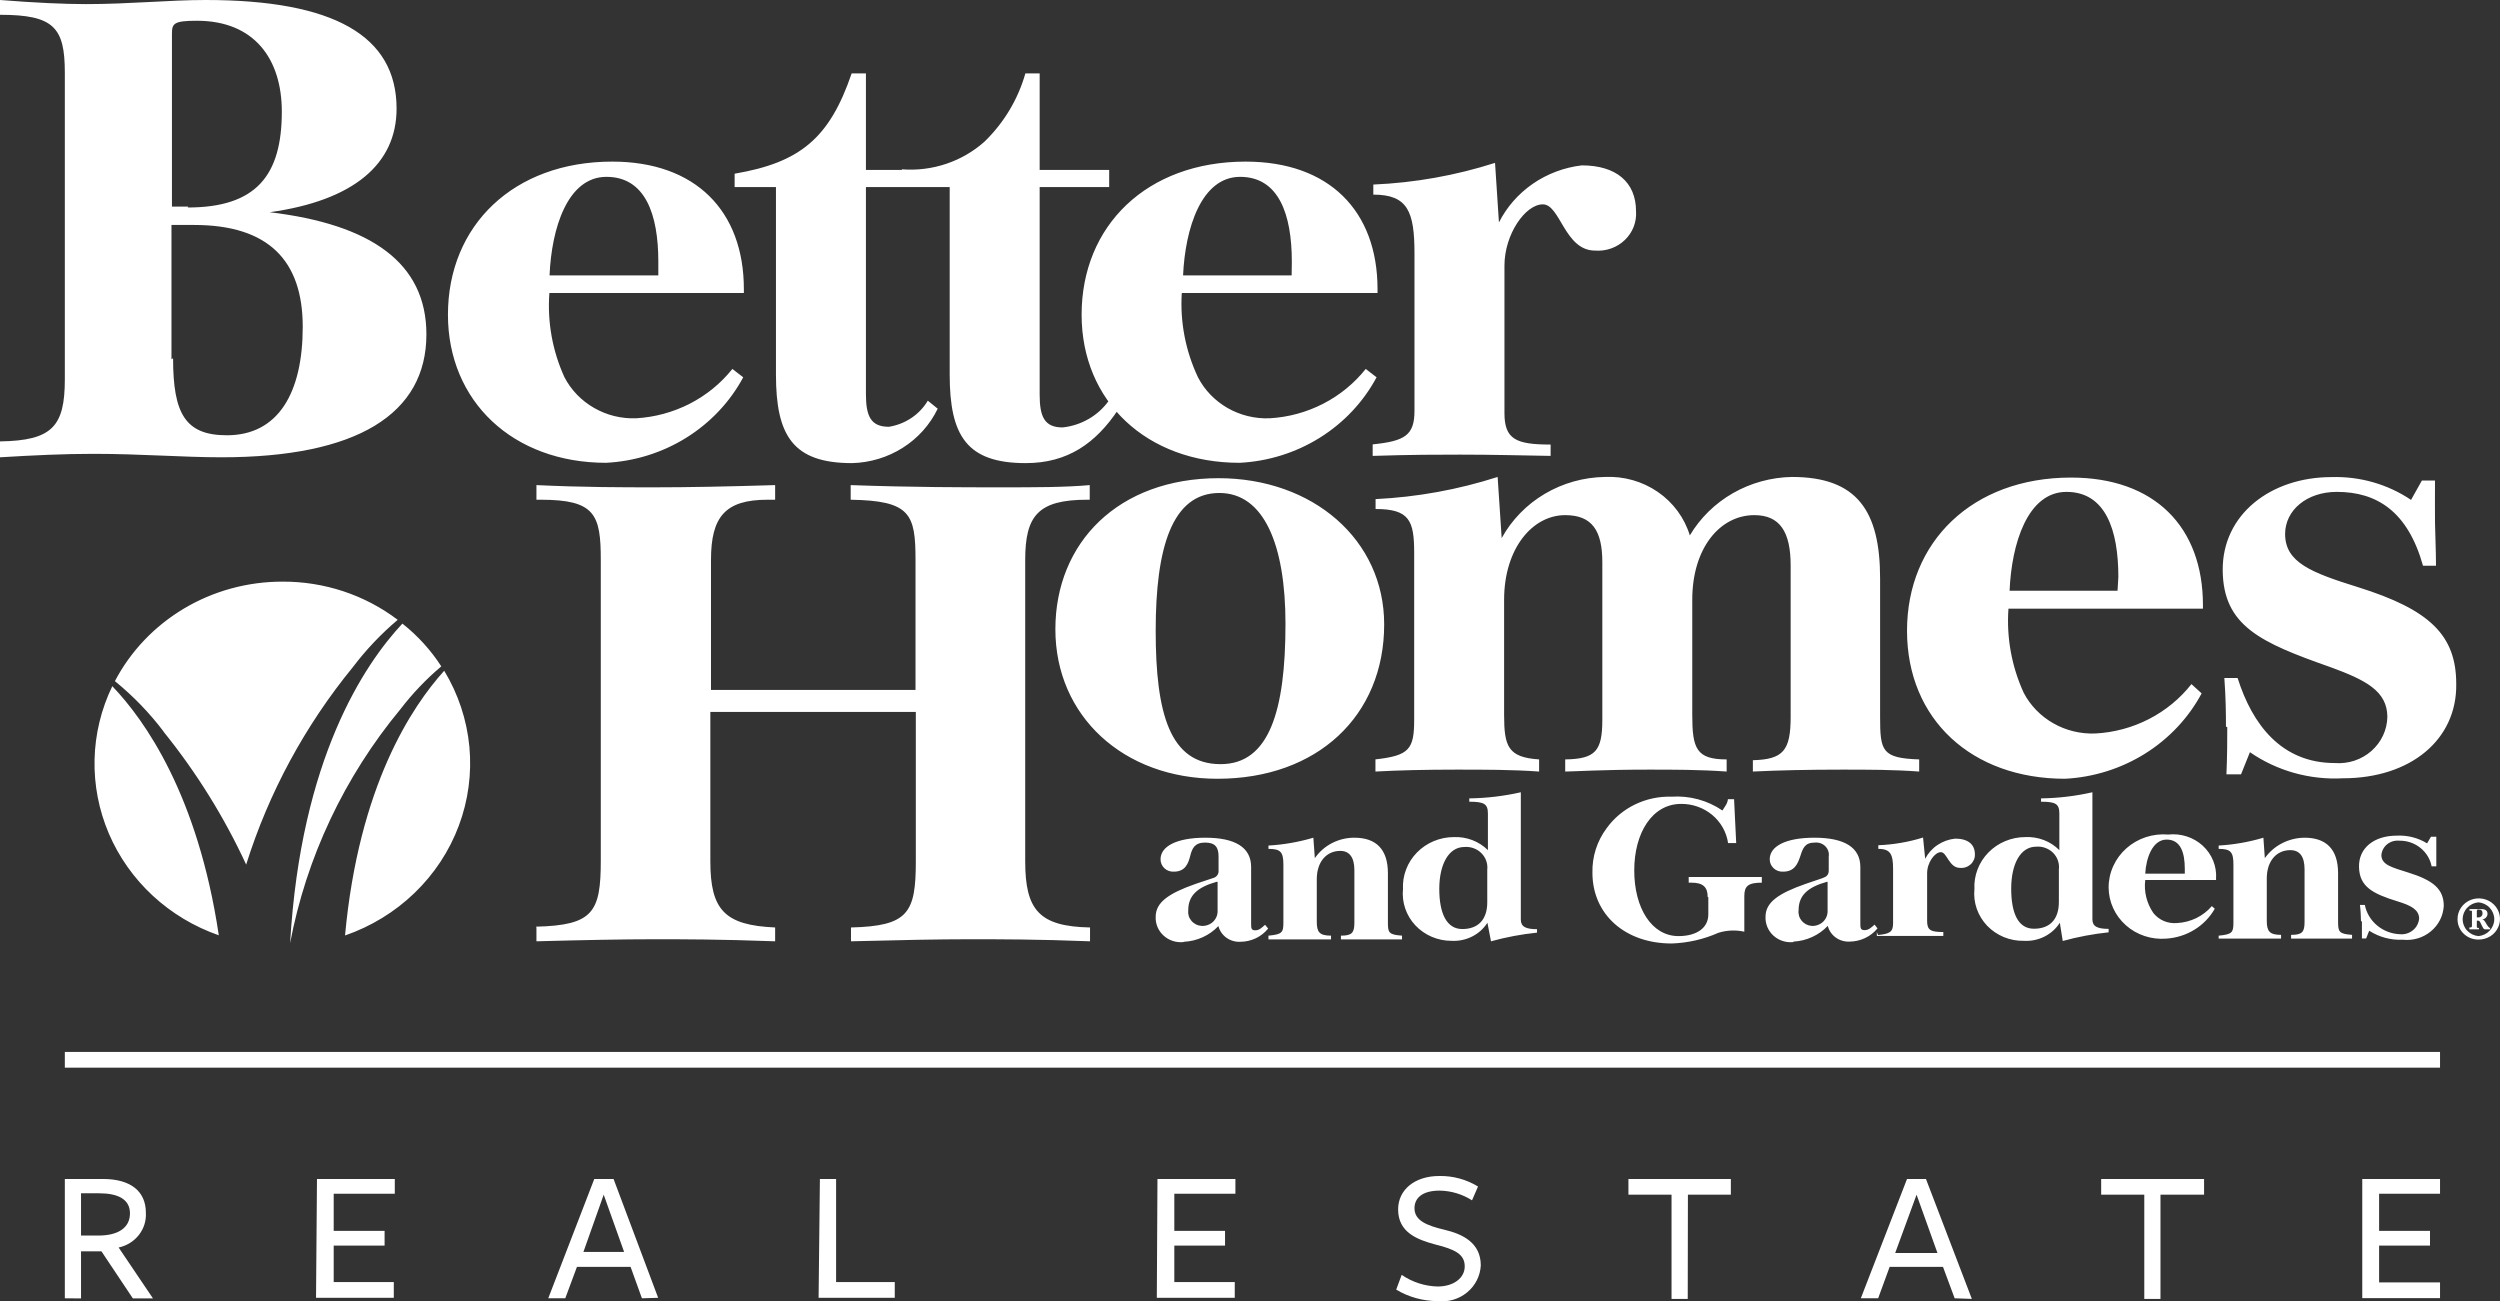 <svg width="73" height="38" viewBox="0 0 73 38" fill="none" xmlns="http://www.w3.org/2000/svg">
<rect x="0" y="0" width="73" height="38" fill="#333333" stroke="none"/>
<path d="M3.279 20.036C2.955 20.707 2.778 21.436 2.761 22.177C2.744 22.918 2.886 23.655 3.178 24.339C3.471 25.024 3.908 25.642 4.46 26.154C5.013 26.666 5.67 27.06 6.389 27.311C5.778 23.217 4.231 21.032 3.279 20.036ZM10.075 27.316C10.838 27.052 11.531 26.628 12.105 26.074C12.68 25.52 13.121 24.85 13.397 24.112C13.674 23.373 13.779 22.585 13.706 21.803C13.632 21.021 13.381 20.264 12.971 19.586C12.025 20.633 10.477 22.951 10.075 27.316ZM11.698 20.702C12.047 20.247 12.445 19.83 12.886 19.458C12.58 18.984 12.197 18.562 11.75 18.209C10.643 19.393 8.783 22.152 8.471 27.541C8.945 25.037 10.054 22.686 11.698 20.702ZM4.77 21.358C5.736 22.554 6.548 23.859 7.188 25.246C7.845 23.15 8.903 21.192 10.307 19.476C10.689 18.972 11.127 18.51 11.613 18.099C10.652 17.37 9.464 16.977 8.244 16.984C7.232 16.983 6.239 17.254 5.376 17.767C4.514 18.28 3.814 19.014 3.355 19.889C3.887 20.322 4.364 20.815 4.775 21.358H4.77ZM68.978 37.905H71.249V37.446H69.47V36.372H70.956V35.941H69.47V34.858H71.249V34.426H68.978V37.905ZM63.086 34.885H64.359V34.426H61.354V34.885H62.613V37.928H63.086V34.885ZM56.574 36.588H55.339L55.964 34.885L56.574 36.588ZM57.578 37.928L56.238 34.426H55.685L54.336 37.91H54.842L55.178 36.992H56.735L57.076 37.91L57.578 37.928ZM49.287 34.885H50.541V34.426H47.55V34.885H48.809V37.928H49.282L49.287 34.885ZM42.77 36.978C42.77 37.322 42.439 37.566 41.98 37.566C41.603 37.557 41.237 37.438 40.929 37.226L40.769 37.657C41.13 37.874 41.546 37.989 41.971 37.993C42.125 38.01 42.282 37.997 42.432 37.953C42.581 37.91 42.719 37.837 42.838 37.739C42.957 37.642 43.054 37.521 43.123 37.385C43.192 37.25 43.231 37.102 43.239 36.951C43.239 36.285 42.704 36.033 42.179 35.909C41.654 35.785 41.303 35.638 41.303 35.28C41.303 34.991 41.521 34.766 42.037 34.766C42.374 34.771 42.702 34.87 42.983 35.05L43.158 34.646C42.82 34.439 42.427 34.332 42.027 34.339C41.318 34.339 40.825 34.734 40.825 35.316C40.825 35.991 41.393 36.198 41.9 36.336C42.491 36.482 42.77 36.625 42.77 36.978ZM33.779 37.896H36.055V37.437H34.29V36.372H35.771V35.941H34.29V34.858H36.074V34.426H33.798L33.779 37.896ZM23.903 37.896H26.127V37.437H24.414V34.426H23.941L23.903 37.896ZM18.224 36.556H17.036L17.628 34.885L18.224 36.556ZM19.218 37.896L17.916 34.426H17.353L16.009 37.91H16.506L16.847 36.992H18.413L18.744 37.91L19.218 37.896ZM9.228 37.896H11.499V37.437H9.744V36.372H11.23V35.941H9.744V34.858H11.528V34.426H9.256L9.228 37.896ZM2.366 36.078V34.844H2.896C3.445 34.844 3.795 35.018 3.795 35.431C3.795 35.844 3.459 36.078 2.877 36.078H2.366ZM2.366 37.914V36.538H2.962L3.88 37.914H4.467L3.464 36.427C3.7 36.377 3.91 36.247 4.056 36.06C4.202 35.873 4.274 35.642 4.259 35.408C4.259 34.793 3.824 34.426 3.005 34.426H1.893V37.91L2.366 37.914ZM1.893 30.717V31.176H71.249V30.717H1.893ZM26.335 4.962H25.285V2.144H24.868C24.22 4.044 23.358 4.746 21.451 5.072V5.462H22.658V10.938C22.658 12.729 23.16 13.523 24.878 13.523C25.406 13.51 25.92 13.355 26.362 13.074C26.805 12.794 27.157 12.399 27.381 11.934L27.092 11.7C26.973 11.901 26.809 12.073 26.612 12.205C26.416 12.336 26.192 12.425 25.956 12.462C25.422 12.462 25.285 12.146 25.285 11.503V5.462H27.731V10.938C27.731 12.729 28.233 13.523 29.951 13.523C31.172 13.523 31.995 12.949 32.657 11.953L32.364 11.719C32.209 11.93 32.011 12.107 31.781 12.238C31.551 12.37 31.295 12.452 31.029 12.481C30.495 12.481 30.358 12.164 30.358 11.521V5.462H32.388V4.962H30.358V2.144H29.941C29.728 2.894 29.319 3.579 28.753 4.131C28.43 4.421 28.048 4.643 27.632 4.783C27.216 4.923 26.774 4.978 26.335 4.944V4.962ZM72.371 26.348C72.244 26.359 72.127 26.416 72.041 26.508C71.956 26.599 71.909 26.718 71.909 26.841C71.909 26.964 71.956 27.083 72.041 27.174C72.127 27.265 72.244 27.323 72.371 27.334C72.497 27.323 72.615 27.265 72.7 27.174C72.785 27.083 72.833 26.964 72.833 26.841C72.833 26.718 72.785 26.599 72.7 26.508C72.615 26.416 72.497 26.359 72.371 26.348ZM72.371 27.435C72.29 27.436 72.211 27.421 72.136 27.392C72.062 27.362 71.994 27.318 71.938 27.263C71.881 27.208 71.836 27.143 71.805 27.07C71.775 26.998 71.76 26.921 71.76 26.843C71.758 26.724 71.793 26.606 71.861 26.506C71.928 26.405 72.025 26.327 72.138 26.28C72.252 26.234 72.378 26.221 72.499 26.244C72.62 26.267 72.731 26.324 72.818 26.409C72.906 26.494 72.965 26.602 72.989 26.719C73.012 26.837 72.999 26.958 72.951 27.068C72.903 27.179 72.822 27.273 72.719 27.338C72.615 27.403 72.494 27.437 72.371 27.435ZM72.323 27.05C72.323 27.087 72.323 27.096 72.385 27.096V27.137H72.106V27.082C72.153 27.082 72.181 27.082 72.181 27.041V26.623C72.181 26.591 72.181 26.591 72.11 26.591V26.545H72.404C72.513 26.545 72.636 26.545 72.636 26.692C72.632 26.732 72.614 26.77 72.585 26.799C72.555 26.827 72.516 26.845 72.475 26.848C72.532 26.848 72.56 26.907 72.593 26.962C72.626 27.018 72.674 27.096 72.711 27.096V27.137H72.569C72.508 27.137 72.499 27.073 72.465 27.018C72.432 26.962 72.418 26.884 72.366 26.884H72.323V27.05ZM72.323 26.591V26.788H72.361C72.379 26.79 72.397 26.787 72.413 26.781C72.43 26.775 72.445 26.766 72.457 26.753C72.469 26.741 72.478 26.726 72.484 26.71C72.489 26.694 72.491 26.677 72.489 26.66C72.489 26.591 72.451 26.559 72.375 26.559C72.347 26.559 72.342 26.559 72.342 26.559L72.323 26.591ZM68.968 26.917C68.968 27.041 68.968 27.201 68.968 27.403H69.091L69.181 27.178C69.471 27.364 69.814 27.456 70.161 27.44C70.307 27.456 70.455 27.442 70.596 27.401C70.737 27.359 70.867 27.29 70.979 27.197C71.091 27.105 71.183 26.991 71.248 26.863C71.313 26.735 71.35 26.596 71.358 26.453C71.358 25.962 71.05 25.705 70.326 25.48C69.853 25.328 69.541 25.26 69.536 24.97C69.541 24.909 69.558 24.85 69.587 24.795C69.616 24.74 69.656 24.692 69.704 24.653C69.753 24.613 69.809 24.584 69.87 24.566C69.93 24.548 69.994 24.542 70.057 24.548C70.28 24.544 70.498 24.617 70.671 24.754C70.844 24.891 70.962 25.083 71.003 25.296H71.14C71.14 25.136 71.14 24.989 71.14 24.86C71.14 24.732 71.14 24.58 71.14 24.433H70.984L70.871 24.626C70.605 24.463 70.294 24.384 69.981 24.401C69.337 24.401 68.869 24.75 68.883 25.319C68.897 25.889 69.276 26.095 70.009 26.32C70.402 26.439 70.634 26.563 70.639 26.82C70.633 26.887 70.614 26.951 70.583 27.01C70.552 27.069 70.509 27.122 70.456 27.164C70.404 27.207 70.343 27.239 70.278 27.259C70.212 27.279 70.144 27.286 70.076 27.279C69.831 27.269 69.597 27.179 69.412 27.024C69.226 26.87 69.1 26.659 69.053 26.425H68.911C68.935 26.609 68.935 26.779 68.94 26.884L68.968 26.917ZM64.586 26.458C64.461 26.604 64.306 26.723 64.131 26.809C63.956 26.894 63.764 26.943 63.569 26.953C63.437 26.965 63.305 26.944 63.184 26.893C63.063 26.841 62.958 26.761 62.878 26.66C62.683 26.376 62.599 26.034 62.641 25.696H64.709V25.654C64.721 25.477 64.692 25.299 64.625 25.133C64.558 24.967 64.454 24.818 64.321 24.695C64.188 24.573 64.028 24.48 63.854 24.424C63.68 24.367 63.495 24.349 63.313 24.369C63.092 24.35 62.869 24.376 62.658 24.445C62.448 24.514 62.255 24.625 62.091 24.77C61.927 24.916 61.796 25.093 61.707 25.29C61.617 25.487 61.571 25.701 61.572 25.916C61.573 26.123 61.618 26.328 61.705 26.518C61.792 26.708 61.918 26.878 62.076 27.018C62.233 27.158 62.419 27.265 62.622 27.332C62.824 27.399 63.038 27.425 63.252 27.408C63.545 27.39 63.828 27.301 64.077 27.148C64.325 26.996 64.529 26.785 64.671 26.536L64.586 26.458ZM63.796 25.512H62.641C62.665 25.053 62.854 24.516 63.266 24.516C63.678 24.516 63.796 24.902 63.796 25.37V25.512ZM54.804 27.215V27.33C55.221 27.33 55.519 27.33 55.751 27.33C56.082 27.33 56.418 27.33 56.745 27.33V27.215C56.38 27.215 56.272 27.165 56.272 26.894V25.498C56.272 25.186 56.494 24.883 56.674 24.883C56.853 24.883 56.91 25.342 57.232 25.342C57.288 25.348 57.345 25.341 57.398 25.323C57.452 25.306 57.5 25.277 57.542 25.24C57.583 25.203 57.615 25.157 57.637 25.107C57.659 25.056 57.669 25.002 57.667 24.948C57.667 24.649 57.459 24.488 57.09 24.488C56.905 24.507 56.728 24.571 56.575 24.674C56.422 24.776 56.298 24.915 56.215 25.076L56.153 24.456C55.73 24.588 55.291 24.663 54.847 24.681V24.787C55.211 24.787 55.278 24.957 55.278 25.379V26.962C55.278 27.21 55.183 27.27 54.838 27.302L54.804 27.215ZM52.367 27.495C52.751 27.475 53.111 27.31 53.371 27.036C53.406 27.172 53.488 27.293 53.605 27.377C53.722 27.461 53.865 27.502 54.009 27.495C54.166 27.493 54.321 27.458 54.461 27.391C54.602 27.325 54.726 27.228 54.823 27.109L54.738 26.999C54.648 27.077 54.568 27.16 54.45 27.16C54.331 27.16 54.322 27.105 54.322 26.972V25.315C54.322 24.741 53.849 24.461 52.983 24.461C52.117 24.461 51.676 24.723 51.676 25.09C51.676 25.139 51.685 25.188 51.705 25.234C51.725 25.279 51.754 25.32 51.791 25.354C51.828 25.389 51.872 25.415 51.92 25.432C51.967 25.448 52.018 25.456 52.069 25.452C52.401 25.452 52.495 25.223 52.571 24.993C52.647 24.764 52.699 24.603 52.997 24.603C53.053 24.598 53.109 24.605 53.162 24.624C53.214 24.642 53.262 24.673 53.301 24.712C53.34 24.752 53.369 24.799 53.386 24.851C53.403 24.903 53.407 24.958 53.399 25.012V25.42C53.399 25.544 53.337 25.599 53.219 25.641L52.722 25.81C51.922 26.09 51.553 26.352 51.553 26.77C51.549 26.872 51.567 26.975 51.607 27.07C51.647 27.165 51.708 27.251 51.785 27.321C51.862 27.391 51.954 27.445 52.055 27.477C52.156 27.509 52.262 27.52 52.367 27.509V27.495ZM53.366 25.755V26.6C53.367 26.66 53.356 26.719 53.332 26.774C53.309 26.829 53.274 26.879 53.229 26.92C53.184 26.961 53.132 26.992 53.074 27.012C53.016 27.032 52.954 27.041 52.893 27.036C52.837 27.03 52.783 27.014 52.733 26.988C52.684 26.961 52.641 26.926 52.606 26.883C52.571 26.84 52.545 26.791 52.531 26.738C52.516 26.686 52.511 26.631 52.519 26.577C52.519 26.145 52.788 25.902 53.356 25.746L53.366 25.755ZM21.385 10.773C21.05 11.194 20.625 11.54 20.14 11.789C19.655 12.037 19.122 12.182 18.574 12.214C18.144 12.23 17.718 12.125 17.348 11.912C16.977 11.7 16.677 11.389 16.483 11.017C16.13 10.244 15.979 9.399 16.042 8.556H21.721V8.446C21.721 6.151 20.302 4.719 17.878 4.719C14.992 4.719 13.08 6.587 13.08 9.19C13.08 11.714 14.973 13.514 17.699 13.514C18.532 13.471 19.34 13.218 20.042 12.78C20.744 12.342 21.317 11.735 21.702 11.017L21.385 10.773ZM19.223 8.042H16.047C16.104 6.665 16.572 5.164 17.708 5.164C18.844 5.164 19.223 6.261 19.223 7.638V8.042ZM39.879 10.773C39.544 11.194 39.121 11.54 38.637 11.789C38.153 12.038 37.619 12.183 37.073 12.214C36.642 12.231 36.216 12.126 35.845 11.914C35.474 11.701 35.174 11.39 34.981 11.017C34.617 10.247 34.455 9.402 34.508 8.556H40.224V8.446C40.224 6.151 38.805 4.719 36.372 4.719C33.49 4.719 31.583 6.587 31.583 9.19C31.583 11.714 33.476 13.514 36.197 13.514C37.03 13.472 37.838 13.219 38.539 12.781C39.24 12.343 39.812 11.735 40.196 11.017L39.879 10.773ZM37.716 8.042H34.546C34.607 6.665 35.08 5.164 36.211 5.164C37.342 5.164 37.721 6.261 37.721 7.638L37.716 8.042ZM63.99 19.976C63.658 20.399 63.234 20.747 62.75 20.996C62.266 21.245 61.731 21.389 61.184 21.418C60.754 21.435 60.329 21.332 59.958 21.121C59.587 20.91 59.286 20.601 59.092 20.229C58.739 19.458 58.587 18.615 58.647 17.773H64.326V17.672C64.326 15.377 62.906 13.945 60.474 13.945C57.592 13.945 55.685 15.822 55.685 18.416C55.685 21.009 57.578 22.74 60.299 22.74C61.13 22.697 61.935 22.444 62.634 22.007C63.334 21.57 63.904 20.963 64.288 20.247L63.99 19.976ZM61.832 17.25H58.68C58.737 15.873 59.206 14.363 60.341 14.363C61.477 14.363 61.856 15.464 61.856 16.846L61.832 17.25ZM49.883 26.201V26.701C49.883 27.1 49.538 27.334 49.012 27.334C48.227 27.334 47.72 26.513 47.72 25.416C47.72 24.319 48.245 23.474 49.088 23.474C49.421 23.471 49.743 23.585 49.996 23.795C50.248 24.005 50.413 24.297 50.46 24.617H50.697L50.635 23.336H50.456C50.448 23.404 50.424 23.468 50.385 23.525C50.342 23.598 50.295 23.667 50.295 23.667C49.862 23.371 49.337 23.228 48.809 23.263C48.439 23.252 48.073 23.33 47.743 23.49C47.412 23.65 47.128 23.888 46.916 24.181C46.633 24.559 46.487 25.017 46.499 25.485C46.499 26.696 47.446 27.55 48.813 27.55C49.284 27.534 49.748 27.428 50.176 27.238C50.421 27.161 50.683 27.15 50.934 27.206V26.164C50.934 25.87 51.052 25.774 51.445 25.774V25.608H49.31V25.774H49.391C49.727 25.774 49.864 25.902 49.864 26.191L49.883 26.201ZM60.232 27.477C60.671 27.356 61.119 27.271 61.572 27.224V27.123C61.24 27.123 61.098 27.05 61.098 26.843V23.134C60.606 23.246 60.103 23.306 59.598 23.313V23.41C60.029 23.41 60.133 23.474 60.133 23.759V24.824C60.005 24.695 59.85 24.594 59.679 24.529C59.507 24.463 59.323 24.434 59.139 24.443C58.937 24.443 58.738 24.483 58.552 24.561C58.367 24.638 58.2 24.751 58.061 24.893C57.922 25.035 57.814 25.203 57.744 25.387C57.674 25.571 57.643 25.766 57.653 25.962C57.634 26.156 57.657 26.351 57.721 26.535C57.785 26.72 57.889 26.889 58.025 27.032C58.162 27.174 58.328 27.287 58.512 27.363C58.697 27.439 58.896 27.476 59.097 27.472C59.305 27.484 59.512 27.442 59.697 27.349C59.882 27.256 60.038 27.116 60.147 26.944L60.232 27.477ZM59.456 24.723C59.547 24.715 59.639 24.727 59.724 24.759C59.81 24.79 59.887 24.839 59.951 24.903C60.014 24.966 60.062 25.043 60.091 25.127C60.12 25.211 60.13 25.3 60.119 25.388V26.338C60.119 26.848 59.854 27.119 59.39 27.119C58.926 27.119 58.727 26.66 58.727 25.948C58.727 25.237 58.992 24.723 59.456 24.723ZM43.537 27.486C43.977 27.364 44.426 27.28 44.881 27.233V27.132C44.55 27.132 44.408 27.059 44.408 26.852V23.134C43.914 23.246 43.41 23.306 42.903 23.313V23.41C43.338 23.41 43.447 23.474 43.447 23.759V24.824C43.318 24.696 43.163 24.597 42.992 24.531C42.821 24.466 42.637 24.435 42.453 24.443C42.251 24.443 42.052 24.483 41.866 24.561C41.681 24.638 41.514 24.751 41.375 24.893C41.236 25.035 41.128 25.203 41.058 25.387C40.988 25.571 40.957 25.766 40.967 25.962C40.948 26.154 40.971 26.347 41.033 26.53C41.096 26.713 41.197 26.881 41.331 27.023C41.465 27.165 41.628 27.279 41.81 27.356C41.992 27.433 42.188 27.473 42.387 27.472C42.594 27.483 42.801 27.44 42.985 27.347C43.169 27.255 43.324 27.115 43.433 26.944L43.537 27.486ZM42.761 24.732C42.852 24.724 42.944 24.737 43.029 24.768C43.115 24.799 43.193 24.848 43.256 24.912C43.32 24.975 43.369 25.052 43.398 25.136C43.428 25.22 43.438 25.309 43.428 25.397V26.348C43.428 26.857 43.158 27.128 42.699 27.128C42.24 27.128 42.027 26.669 42.027 25.957C42.027 25.246 42.297 24.732 42.761 24.732ZM64.785 27.298V27.408C65.083 27.408 65.367 27.408 65.632 27.408C65.897 27.408 66.19 27.408 66.607 27.408V27.298C66.271 27.298 66.19 27.192 66.19 26.889V25.65C66.19 25.14 66.474 24.824 66.876 24.824C67.156 24.824 67.293 25.016 67.293 25.384V26.917C67.293 27.215 67.227 27.298 66.9 27.298V27.408C67.236 27.408 67.525 27.408 67.771 27.408C68.017 27.408 68.362 27.408 68.68 27.408V27.298C68.301 27.27 68.272 27.21 68.272 26.917V25.498C68.272 24.805 67.932 24.461 67.293 24.461C67.064 24.463 66.84 24.518 66.638 24.622C66.436 24.725 66.263 24.875 66.133 25.058L66.091 24.461C65.667 24.588 65.228 24.665 64.785 24.69V24.787C65.135 24.787 65.216 24.874 65.216 25.246V26.94C65.216 27.229 65.178 27.284 64.785 27.321V27.298ZM37.039 27.321V27.431C37.342 27.431 37.626 27.431 37.891 27.431C38.156 27.431 38.45 27.431 38.866 27.431V27.321C38.525 27.321 38.45 27.215 38.45 26.912V25.673C38.45 25.163 38.734 24.846 39.136 24.846C39.406 24.846 39.548 25.039 39.548 25.407V26.94C39.548 27.238 39.477 27.321 39.155 27.321V27.431C39.486 27.431 39.784 27.431 40.03 27.431C40.276 27.431 40.612 27.431 40.939 27.431V27.321C40.551 27.293 40.527 27.233 40.527 26.94V25.498C40.527 24.805 40.187 24.461 39.548 24.461C39.319 24.46 39.095 24.515 38.893 24.619C38.692 24.723 38.52 24.874 38.393 25.058L38.35 24.461C37.924 24.587 37.484 24.665 37.039 24.69V24.787C37.39 24.787 37.475 24.874 37.475 25.246V26.94C37.475 27.229 37.437 27.284 37.039 27.321ZM34.574 27.5C34.958 27.48 35.318 27.315 35.577 27.041C35.612 27.178 35.696 27.299 35.813 27.383C35.931 27.467 36.075 27.508 36.221 27.5C36.377 27.499 36.531 27.463 36.671 27.397C36.811 27.33 36.934 27.233 37.03 27.114L36.94 27.004C36.85 27.082 36.775 27.165 36.656 27.165C36.538 27.165 36.533 27.109 36.533 26.976V25.315C36.533 24.741 36.06 24.461 35.199 24.461C34.337 24.461 33.888 24.723 33.888 25.09C33.887 25.139 33.897 25.188 33.917 25.234C33.936 25.279 33.965 25.32 34.002 25.354C34.039 25.389 34.083 25.415 34.131 25.432C34.179 25.448 34.23 25.456 34.281 25.452C34.602 25.452 34.697 25.223 34.754 24.993C34.811 24.764 34.891 24.603 35.189 24.603C35.487 24.603 35.582 24.741 35.582 25.012V25.42C35.587 25.47 35.572 25.52 35.542 25.561C35.511 25.601 35.467 25.63 35.416 25.641L34.91 25.81C34.115 26.09 33.746 26.352 33.746 26.77C33.741 26.872 33.759 26.974 33.799 27.069C33.839 27.164 33.899 27.249 33.976 27.319C34.053 27.389 34.144 27.443 34.244 27.475C34.344 27.508 34.45 27.519 34.555 27.509L34.574 27.5ZM35.554 25.755V26.6C35.555 26.66 35.544 26.719 35.52 26.774C35.496 26.829 35.461 26.879 35.417 26.92C35.372 26.961 35.319 26.992 35.261 27.012C35.203 27.032 35.142 27.041 35.08 27.036C35.024 27.032 34.968 27.016 34.918 26.99C34.868 26.964 34.823 26.929 34.788 26.886C34.752 26.843 34.725 26.794 34.71 26.741C34.694 26.687 34.69 26.632 34.697 26.577C34.697 26.145 34.971 25.902 35.535 25.746L35.554 25.755ZM65.036 21.234C65.036 21.592 65.036 22.056 65.012 22.611H65.438L65.698 21.964C66.486 22.509 67.443 22.778 68.41 22.726C70.397 22.726 71.746 21.592 71.722 19.972C71.722 18.549 70.951 17.801 68.85 17.144C67.482 16.717 66.73 16.424 66.725 15.597C66.725 14.895 67.359 14.363 68.235 14.363C69.403 14.363 70.307 14.932 70.752 16.52H71.131C71.131 16.061 71.107 15.634 71.102 15.253C71.098 14.872 71.102 14.468 71.102 14.032H70.719L70.402 14.597C69.723 14.139 68.91 13.906 68.083 13.931C66.304 13.931 64.889 15.024 64.903 16.653C64.917 18.283 66.02 18.765 68.036 19.476C69.082 19.857 69.706 20.178 69.711 20.931C69.708 21.119 69.665 21.305 69.585 21.476C69.505 21.648 69.389 21.801 69.246 21.928C69.102 22.054 68.933 22.151 68.749 22.212C68.566 22.272 68.371 22.296 68.178 22.281C66.621 22.281 65.769 21.161 65.338 19.797H64.951C64.993 20.371 64.998 20.835 64.998 21.216L65.036 21.234ZM40.163 22.175V22.529C40.835 22.492 41.63 22.473 42.529 22.473C43.357 22.473 44.152 22.473 44.942 22.529V22.175C44.038 22.115 43.92 21.803 43.92 20.876V17.512C43.92 16.02 44.744 15.042 45.704 15.042C46.495 15.042 46.788 15.501 46.788 16.419V21.009C46.788 21.927 46.594 22.161 45.704 22.175V22.529C45.936 22.529 46.76 22.473 48.141 22.473C48.875 22.473 49.627 22.473 50.418 22.529V22.175C49.533 22.175 49.414 21.858 49.414 20.876V17.512C49.414 16.001 50.224 15.042 51.227 15.042C51.975 15.042 52.287 15.533 52.287 16.511V20.931C52.287 21.913 52.074 22.175 51.184 22.198V22.529C51.932 22.492 52.822 22.473 53.792 22.473C54.549 22.473 55.278 22.473 56.04 22.529V22.175C54.951 22.138 54.899 21.932 54.899 20.931V16.892C54.899 14.923 54.232 13.927 52.325 13.927C51.718 13.938 51.125 14.101 50.602 14.4C50.08 14.699 49.646 15.124 49.343 15.634C49.187 15.121 48.858 14.674 48.408 14.364C47.958 14.055 47.414 13.901 46.864 13.927C46.243 13.936 45.636 14.107 45.105 14.421C44.575 14.735 44.142 15.181 43.849 15.712L43.731 13.927C42.579 14.297 41.38 14.515 40.167 14.574V14.863C41.157 14.863 41.294 15.203 41.294 16.144V21.009C41.294 21.877 41.157 22.065 40.153 22.175H40.163ZM35.591 13.963C32.653 13.963 30.817 15.845 30.817 18.375C30.817 20.904 32.799 22.74 35.549 22.74C38.464 22.74 40.418 20.904 40.418 18.232C40.418 15.763 38.341 13.963 35.577 13.963H35.591ZM35.639 22.313C34.158 22.313 33.746 20.83 33.746 18.416C33.746 16.001 34.219 14.395 35.606 14.395C36.902 14.395 37.536 15.896 37.536 18.214C37.536 20.752 37.063 22.313 35.644 22.313H35.639ZM15.664 27.082V27.486C17.041 27.449 18.191 27.426 19.137 27.426C19.866 27.426 21.03 27.426 22.634 27.486V27.082C21.158 27.018 20.742 26.568 20.742 25.149V20.789H26.742V25.149C26.742 26.66 26.52 27.041 24.849 27.082V27.486C26.269 27.449 27.419 27.426 28.327 27.426C29.141 27.426 30.315 27.426 31.829 27.486V27.082C30.339 27.054 29.936 26.568 29.936 25.149V16.35C29.936 15.065 30.305 14.592 31.744 14.592H31.82V14.165C31.091 14.23 30.225 14.23 29.236 14.23C28.105 14.23 26.647 14.23 24.84 14.165V14.592C26.581 14.62 26.733 15.005 26.733 16.35V20.146H20.761V16.35C20.761 15.088 21.177 14.592 22.412 14.592H22.634V14.165C21.257 14.207 20.088 14.23 19.137 14.23C18.186 14.23 17.036 14.23 15.664 14.165V14.592H15.792C17.377 14.592 17.543 15.024 17.543 16.35V25.127C17.543 26.637 17.32 27.018 15.65 27.059L15.664 27.082ZM40.082 12.963V13.312C41.218 13.275 42.051 13.275 42.633 13.275C43.58 13.275 44.394 13.298 45.278 13.312V12.981C44.27 12.981 43.93 12.83 43.93 12.063V7.758C43.93 6.84 44.54 5.967 45.051 5.967C45.562 5.967 45.685 7.317 46.575 7.317C46.734 7.329 46.894 7.308 47.044 7.255C47.194 7.202 47.331 7.118 47.444 7.009C47.558 6.9 47.646 6.769 47.703 6.624C47.759 6.479 47.783 6.324 47.772 6.169C47.772 5.316 47.19 4.829 46.187 4.829C45.673 4.89 45.182 5.074 44.76 5.365C44.338 5.656 43.997 6.044 43.769 6.495L43.655 4.756C42.506 5.124 41.31 5.337 40.101 5.389V5.683C41.109 5.683 41.303 6.179 41.303 7.404V11.994C41.303 12.71 41.024 12.88 40.082 12.976V12.963ZM0 13.353C0.989 13.293 1.893 13.252 2.726 13.252C4.103 13.252 5.352 13.353 6.464 13.353C10.425 13.353 12.451 12.091 12.451 9.763C12.451 7.675 10.832 6.55 7.875 6.197C10.321 5.857 11.58 4.792 11.58 3.172C11.58 1.042 9.744 0 6.001 0C4.936 0 3.786 0.12 2.508 0.12C1.893 0.12 1.051 0.083 0 0V0.432C1.571 0.432 1.893 0.799 1.893 2.121V11.076C1.893 12.453 1.524 12.866 0 12.889V13.353ZM5.494 6.032C5.352 6.032 5.187 6.032 5.021 6.032V0.983C5.021 0.684 5.078 0.606 5.75 0.606C7.43 0.606 8.229 1.726 8.229 3.259C8.229 5.118 7.486 6.059 5.48 6.059L5.494 6.032ZM5.007 10.489V6.569C5.239 6.569 5.48 6.569 5.669 6.569C7.846 6.569 8.84 7.615 8.84 9.543C8.84 11.471 8.125 12.71 6.625 12.71C5.409 12.71 5.054 12.077 5.054 10.461" fill="white"/>
</svg>

